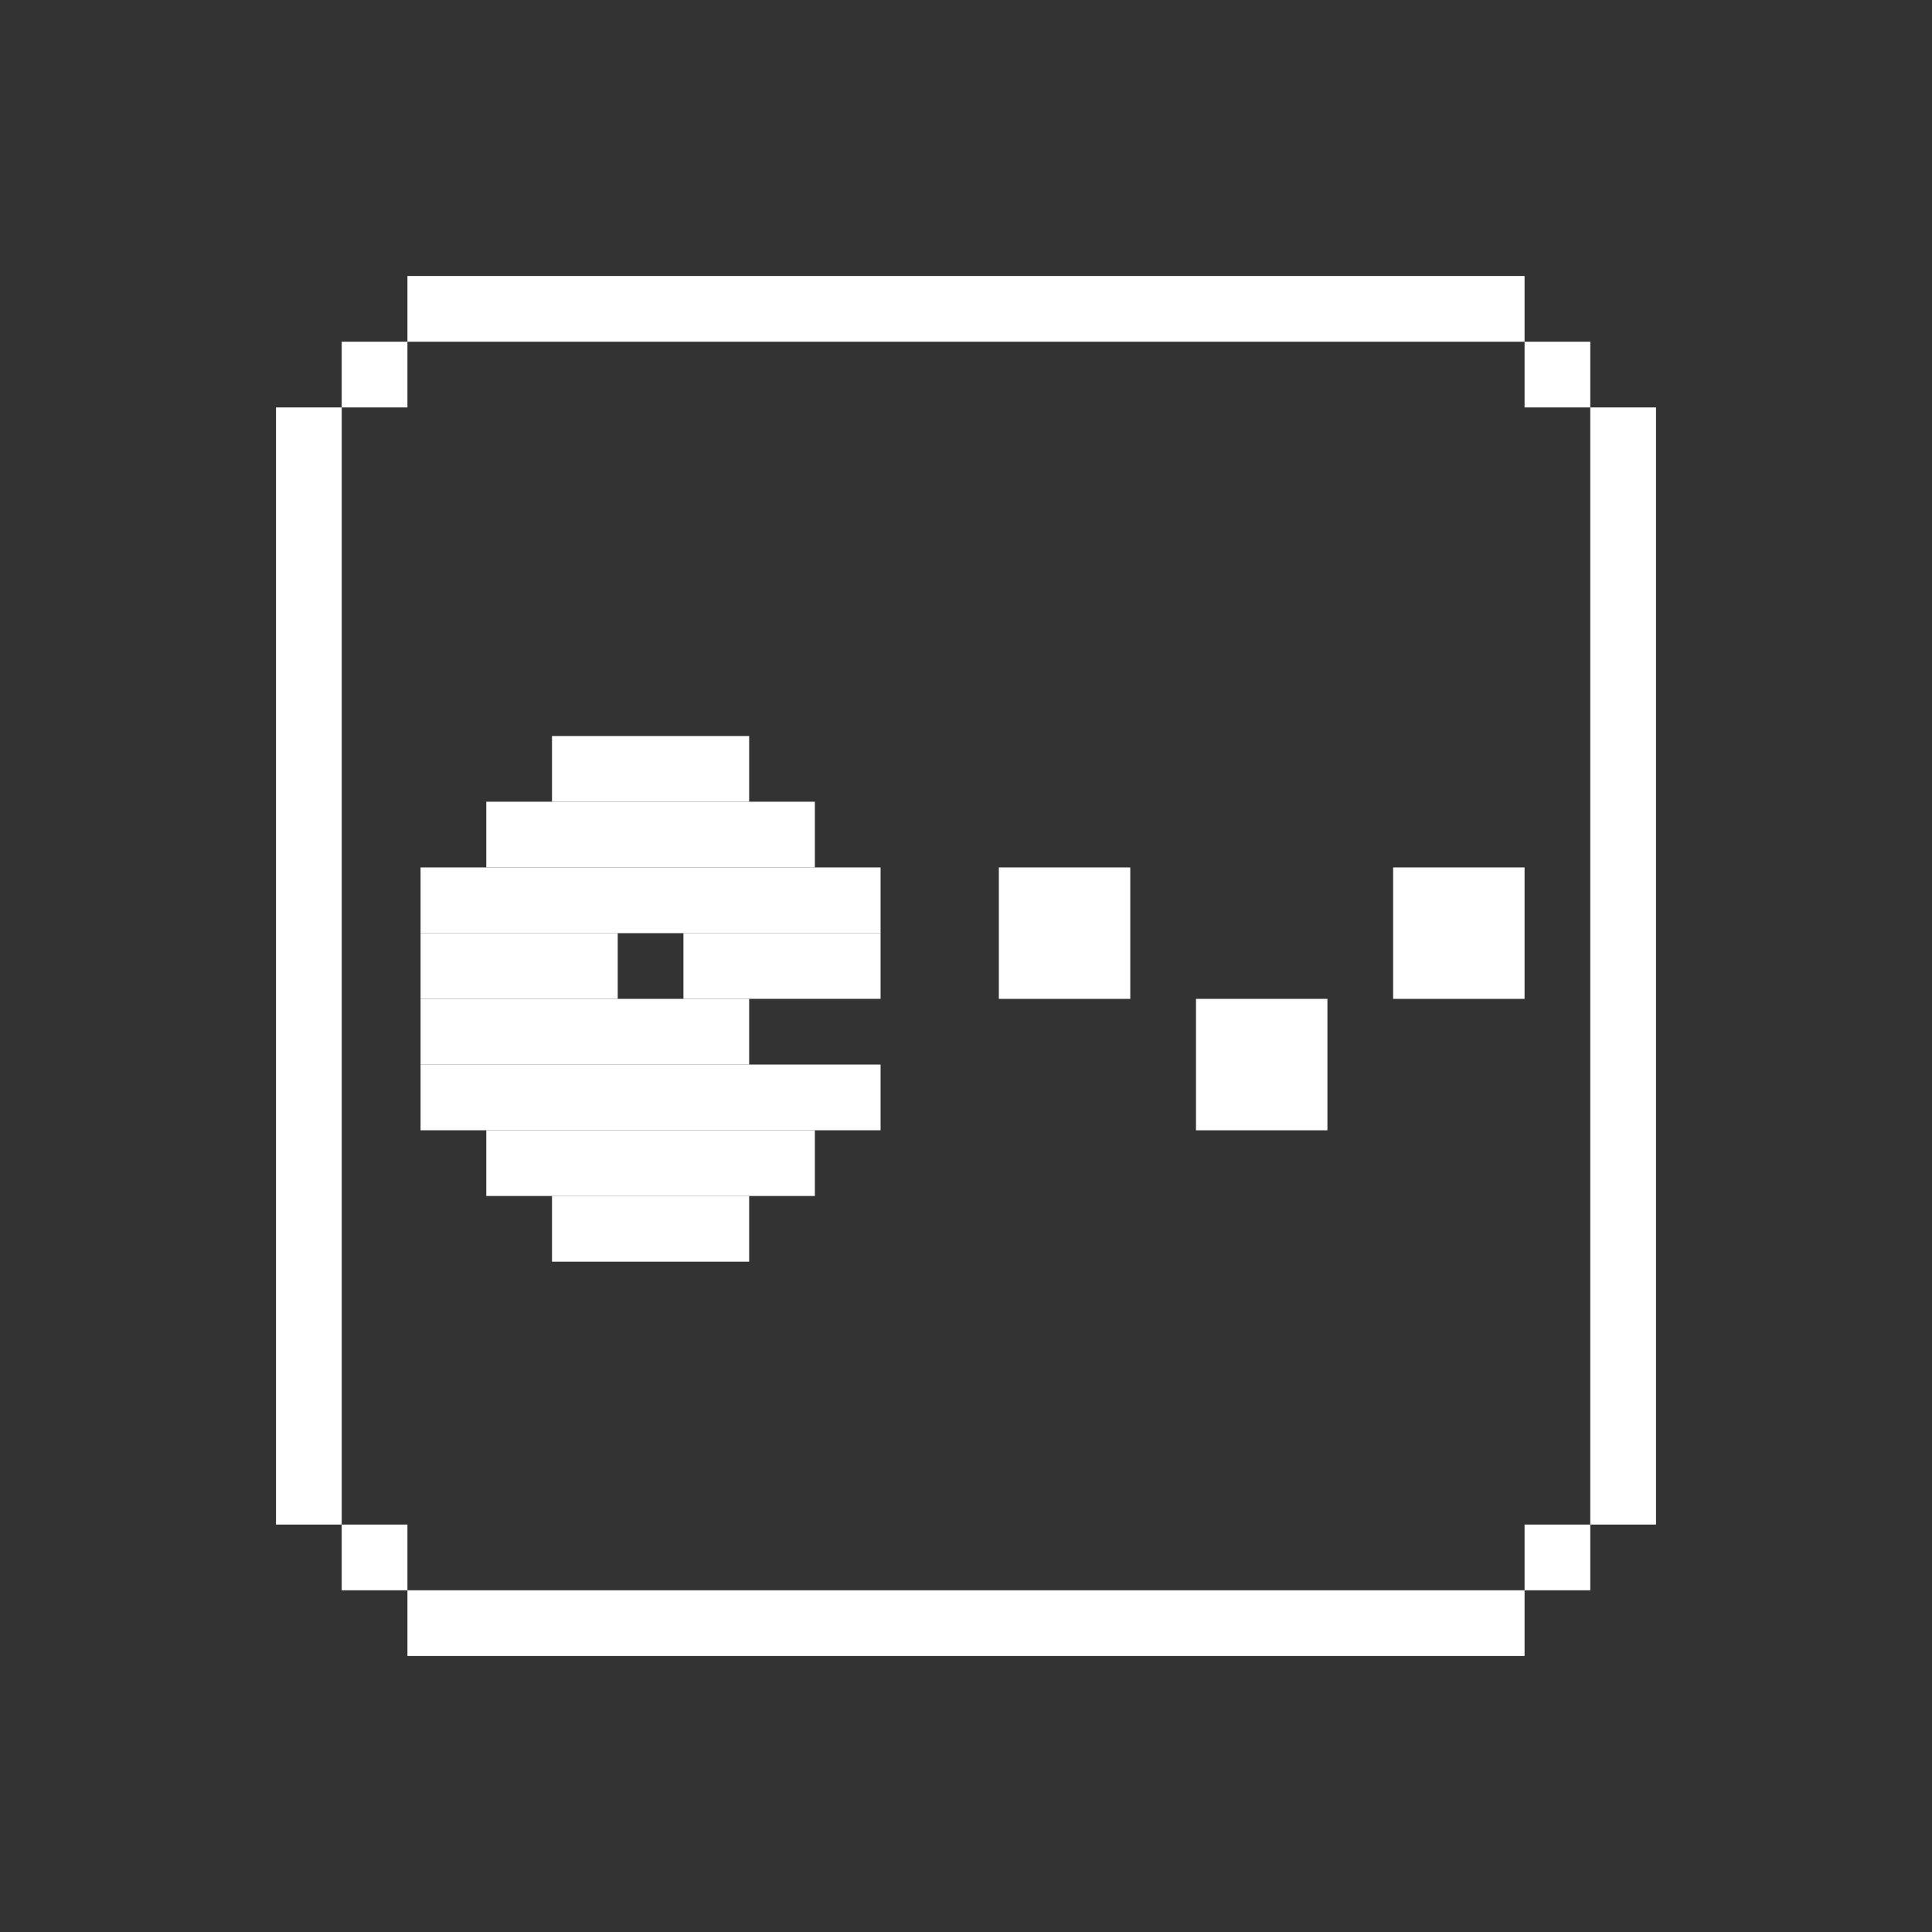 <svg width="70" height="70" viewBox="0 0 70 70" fill="none" xmlns="http://www.w3.org/2000/svg">
<rect x="0" y="0" width="70" height="70" fill="#333333" stroke="none"/>
<rect x="12.381" y="12.381" width="2.381" height="2.381" fill="white"/>
<rect x="12.381" y="55.238" width="2.381" height="2.381" fill="white"/>
<rect x="55.238" y="12.381" width="2.381" height="2.381" fill="white"/>
<rect x="55.238" y="55.238" width="2.381" height="2.381" fill="white"/>
<rect x="36.19" y="31.429" width="4.762" height="4.762" fill="white"/>
<rect x="20" y="26.667" width="7.143" height="2.381" fill="white"/>
<rect x="20" y="43.333" width="7.143" height="2.381" fill="white"/>
<rect x="17.619" y="29.048" width="11.905" height="2.381" fill="white"/>
<rect x="15.238" y="31.429" width="16.667" height="2.381" fill="white"/>
<rect x="15.238" y="33.809" width="7.143" height="2.381" fill="white"/>
<rect x="24.762" y="33.809" width="7.143" height="2.381" fill="white"/>
<rect x="15.238" y="36.191" width="11.905" height="2.381" fill="white"/>
<rect x="15.238" y="38.571" width="16.667" height="2.381" fill="white"/>
<rect x="17.619" y="40.952" width="11.905" height="2.381" fill="white"/>
<rect x="43.333" y="36.191" width="4.762" height="4.762" fill="white"/>
<rect x="50.476" y="31.429" width="4.762" height="4.762" fill="white"/>
<rect x="57.619" y="14.762" width="2.381" height="40.476" fill="white"/>
<rect x="10" y="14.762" width="2.381" height="40.476" fill="white"/>
<rect x="14.762" y="10" width="40.476" height="2.381" fill="white"/>
<rect x="14.762" y="57.619" width="40.476" height="2.381" fill="white"/>
</svg>
